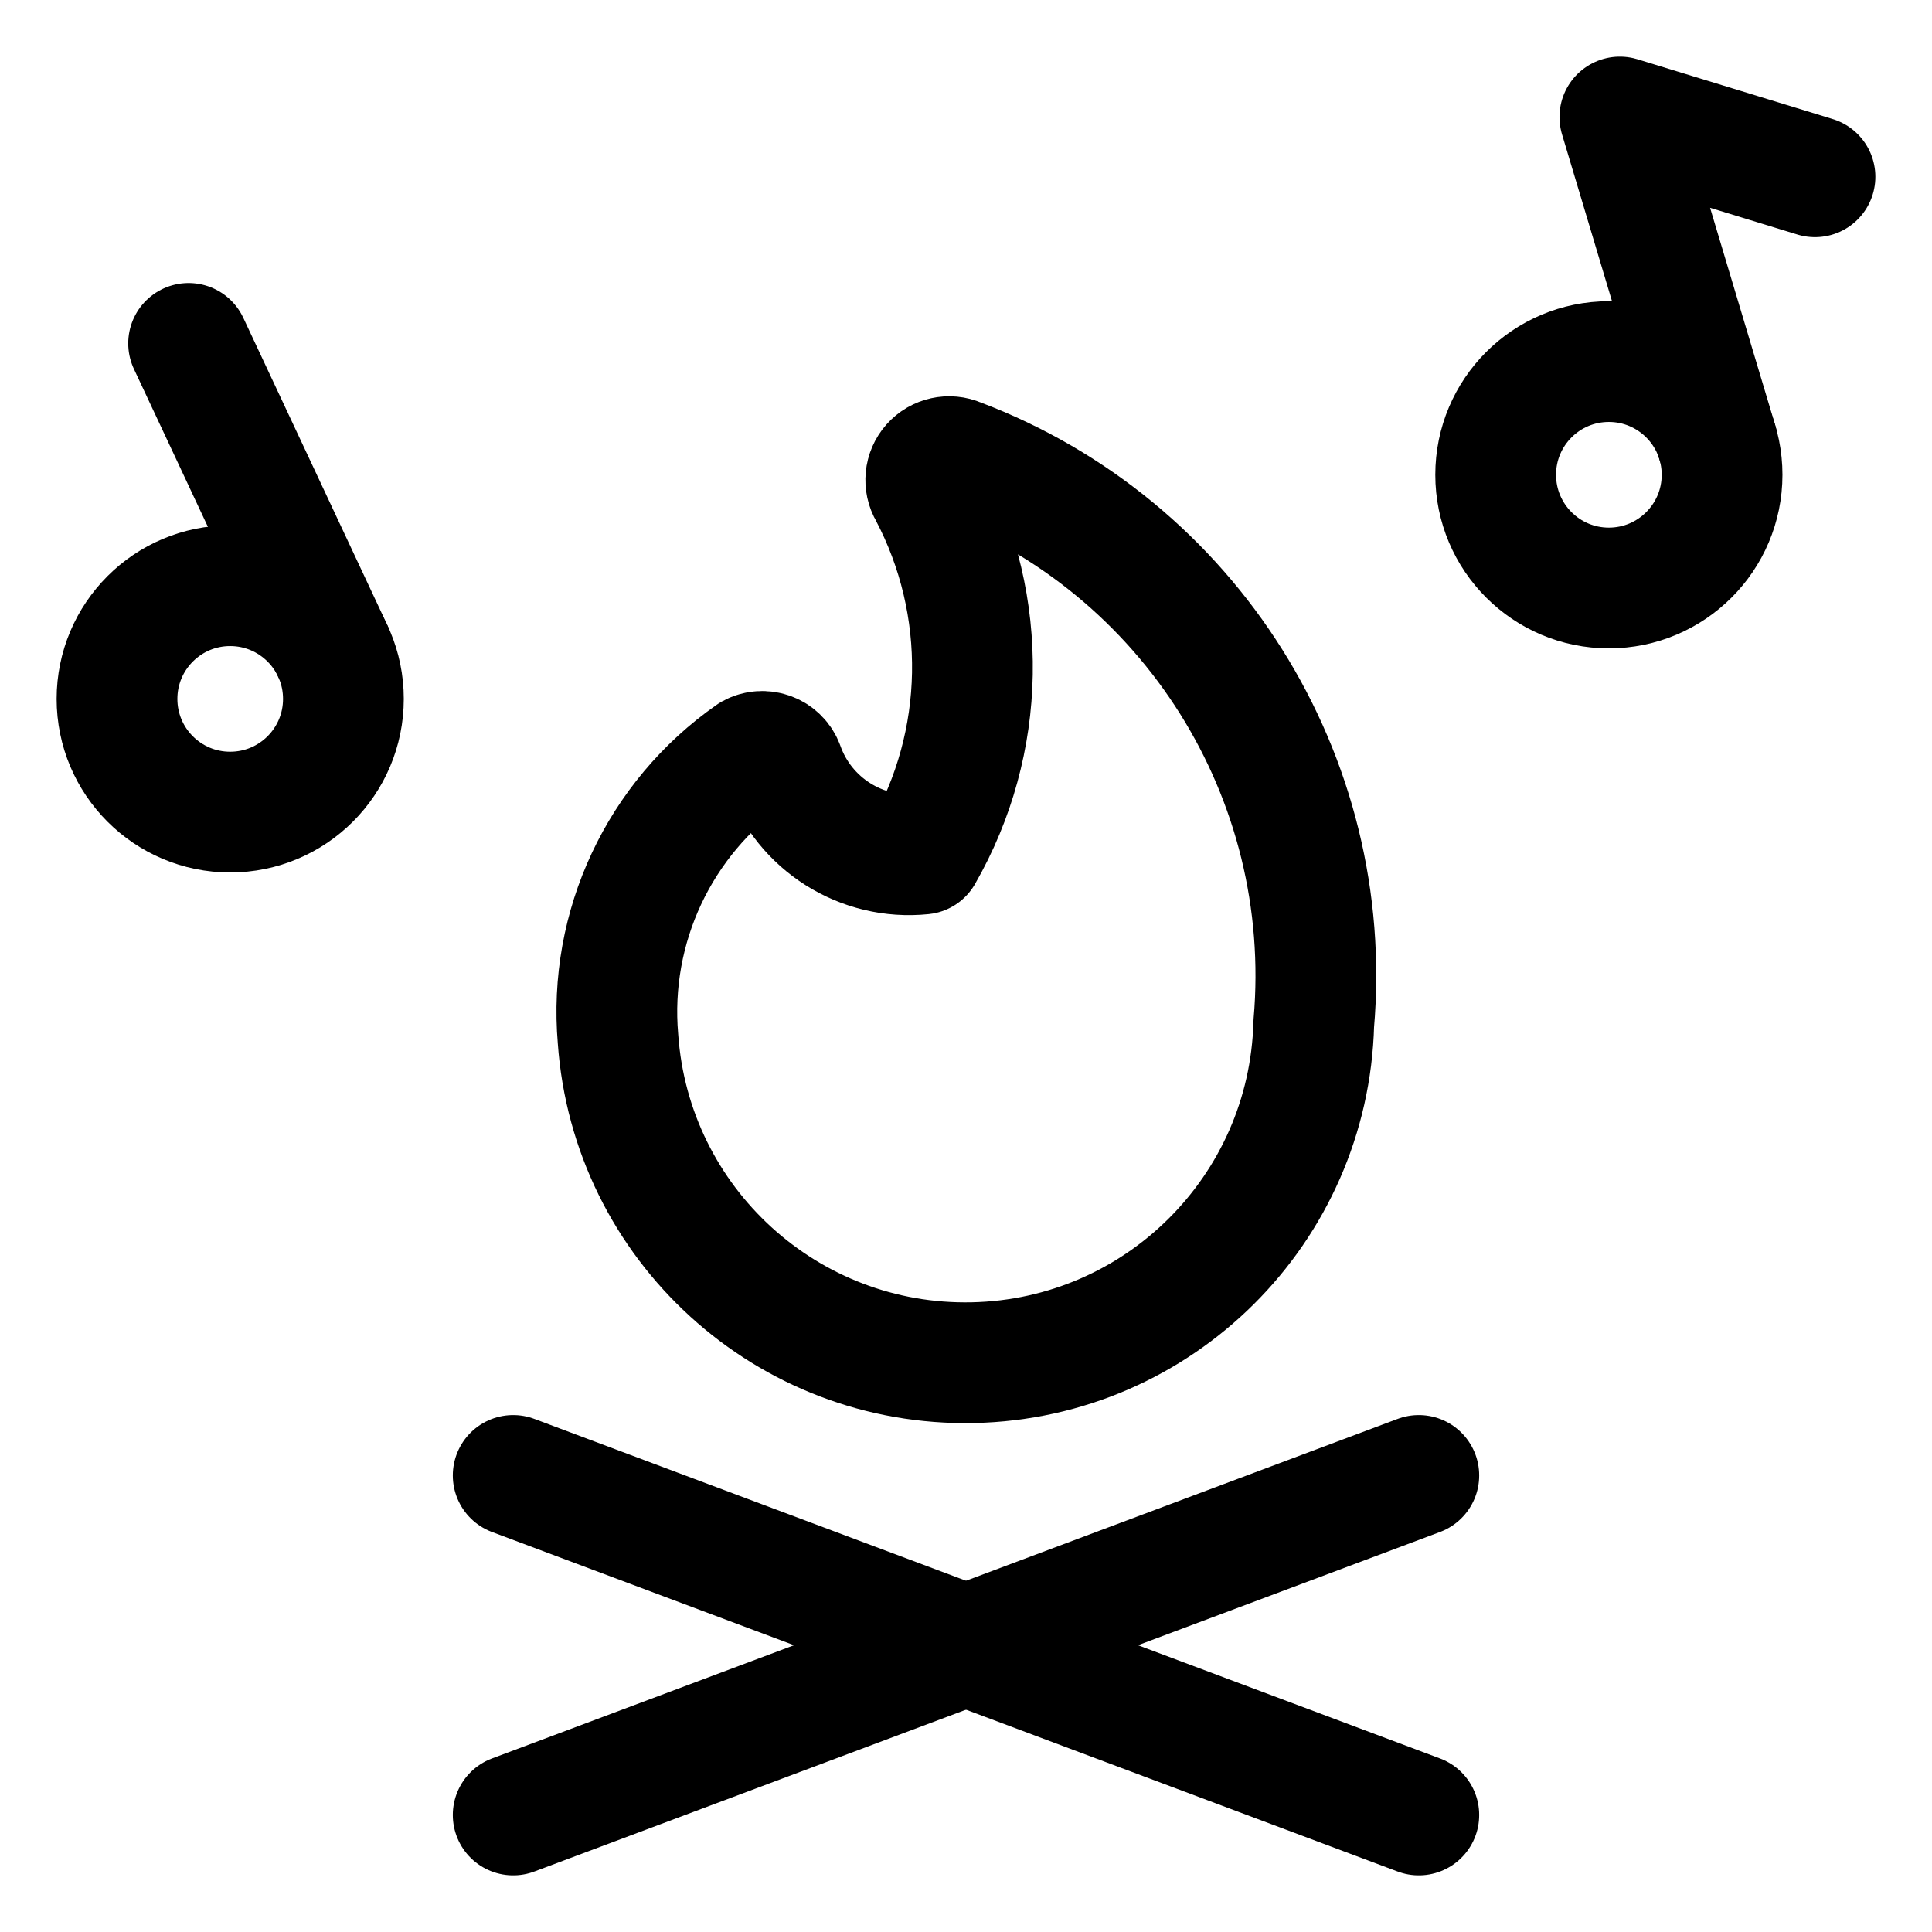 <svg width="32" height="32" viewBox="0 0 32 32" fill="none" xmlns="http://www.w3.org/2000/svg">
<path fill-rule="evenodd" clip-rule="evenodd" d="M15.875 7.596C15.722 7.529 15.542 7.569 15.431 7.694C15.32 7.819 15.302 8.002 15.387 8.146C16.383 10.032 16.343 12.297 15.281 14.146C14.271 14.25 13.32 13.649 12.979 12.693C12.941 12.589 12.861 12.508 12.758 12.47C12.655 12.431 12.541 12.439 12.445 12.492C10.919 13.556 10.076 15.353 10.236 17.206C10.452 20.277 13.04 22.637 16.117 22.57C19.195 22.504 21.678 20.033 21.76 16.956C22.116 12.87 19.712 9.046 15.875 7.596Z" stroke="black" stroke-width="2" stroke-linecap="round" stroke-linejoin="round"/>
<path d="M26.648 9.739C27.683 9.739 28.523 8.899 28.523 7.864C28.523 6.828 27.683 5.989 26.648 5.989C25.612 5.989 24.773 6.828 24.773 7.864C24.773 8.899 25.612 9.739 26.648 9.739Z" stroke="black" stroke-width="2" stroke-linecap="round" stroke-linejoin="round"/>
<path d="M28.444 7.326L26.83 1.938L30.062 2.928" stroke="black" stroke-width="2" stroke-linecap="round" stroke-linejoin="round"/>
<path d="M3.812 13.451C4.848 13.451 5.688 12.612 5.688 11.576C5.688 10.541 4.848 9.701 3.812 9.701C2.777 9.701 1.938 10.541 1.938 11.576C1.938 12.612 2.777 13.451 3.812 13.451Z" stroke="black" stroke-width="2" stroke-linecap="round" stroke-linejoin="round"/>
<path d="M5.511 10.781L3.124 5.688" stroke="black" stroke-width="2" stroke-linecap="round" stroke-linejoin="round"/>
<path d="M8.5 24.438L23.5 30.062" stroke="black" stroke-width="2" stroke-linecap="round" stroke-linejoin="round"/>
<path d="M23.5 24.438L8.5 30.062" stroke="black" stroke-width="2" stroke-linecap="round" stroke-linejoin="round"/>
</svg>
